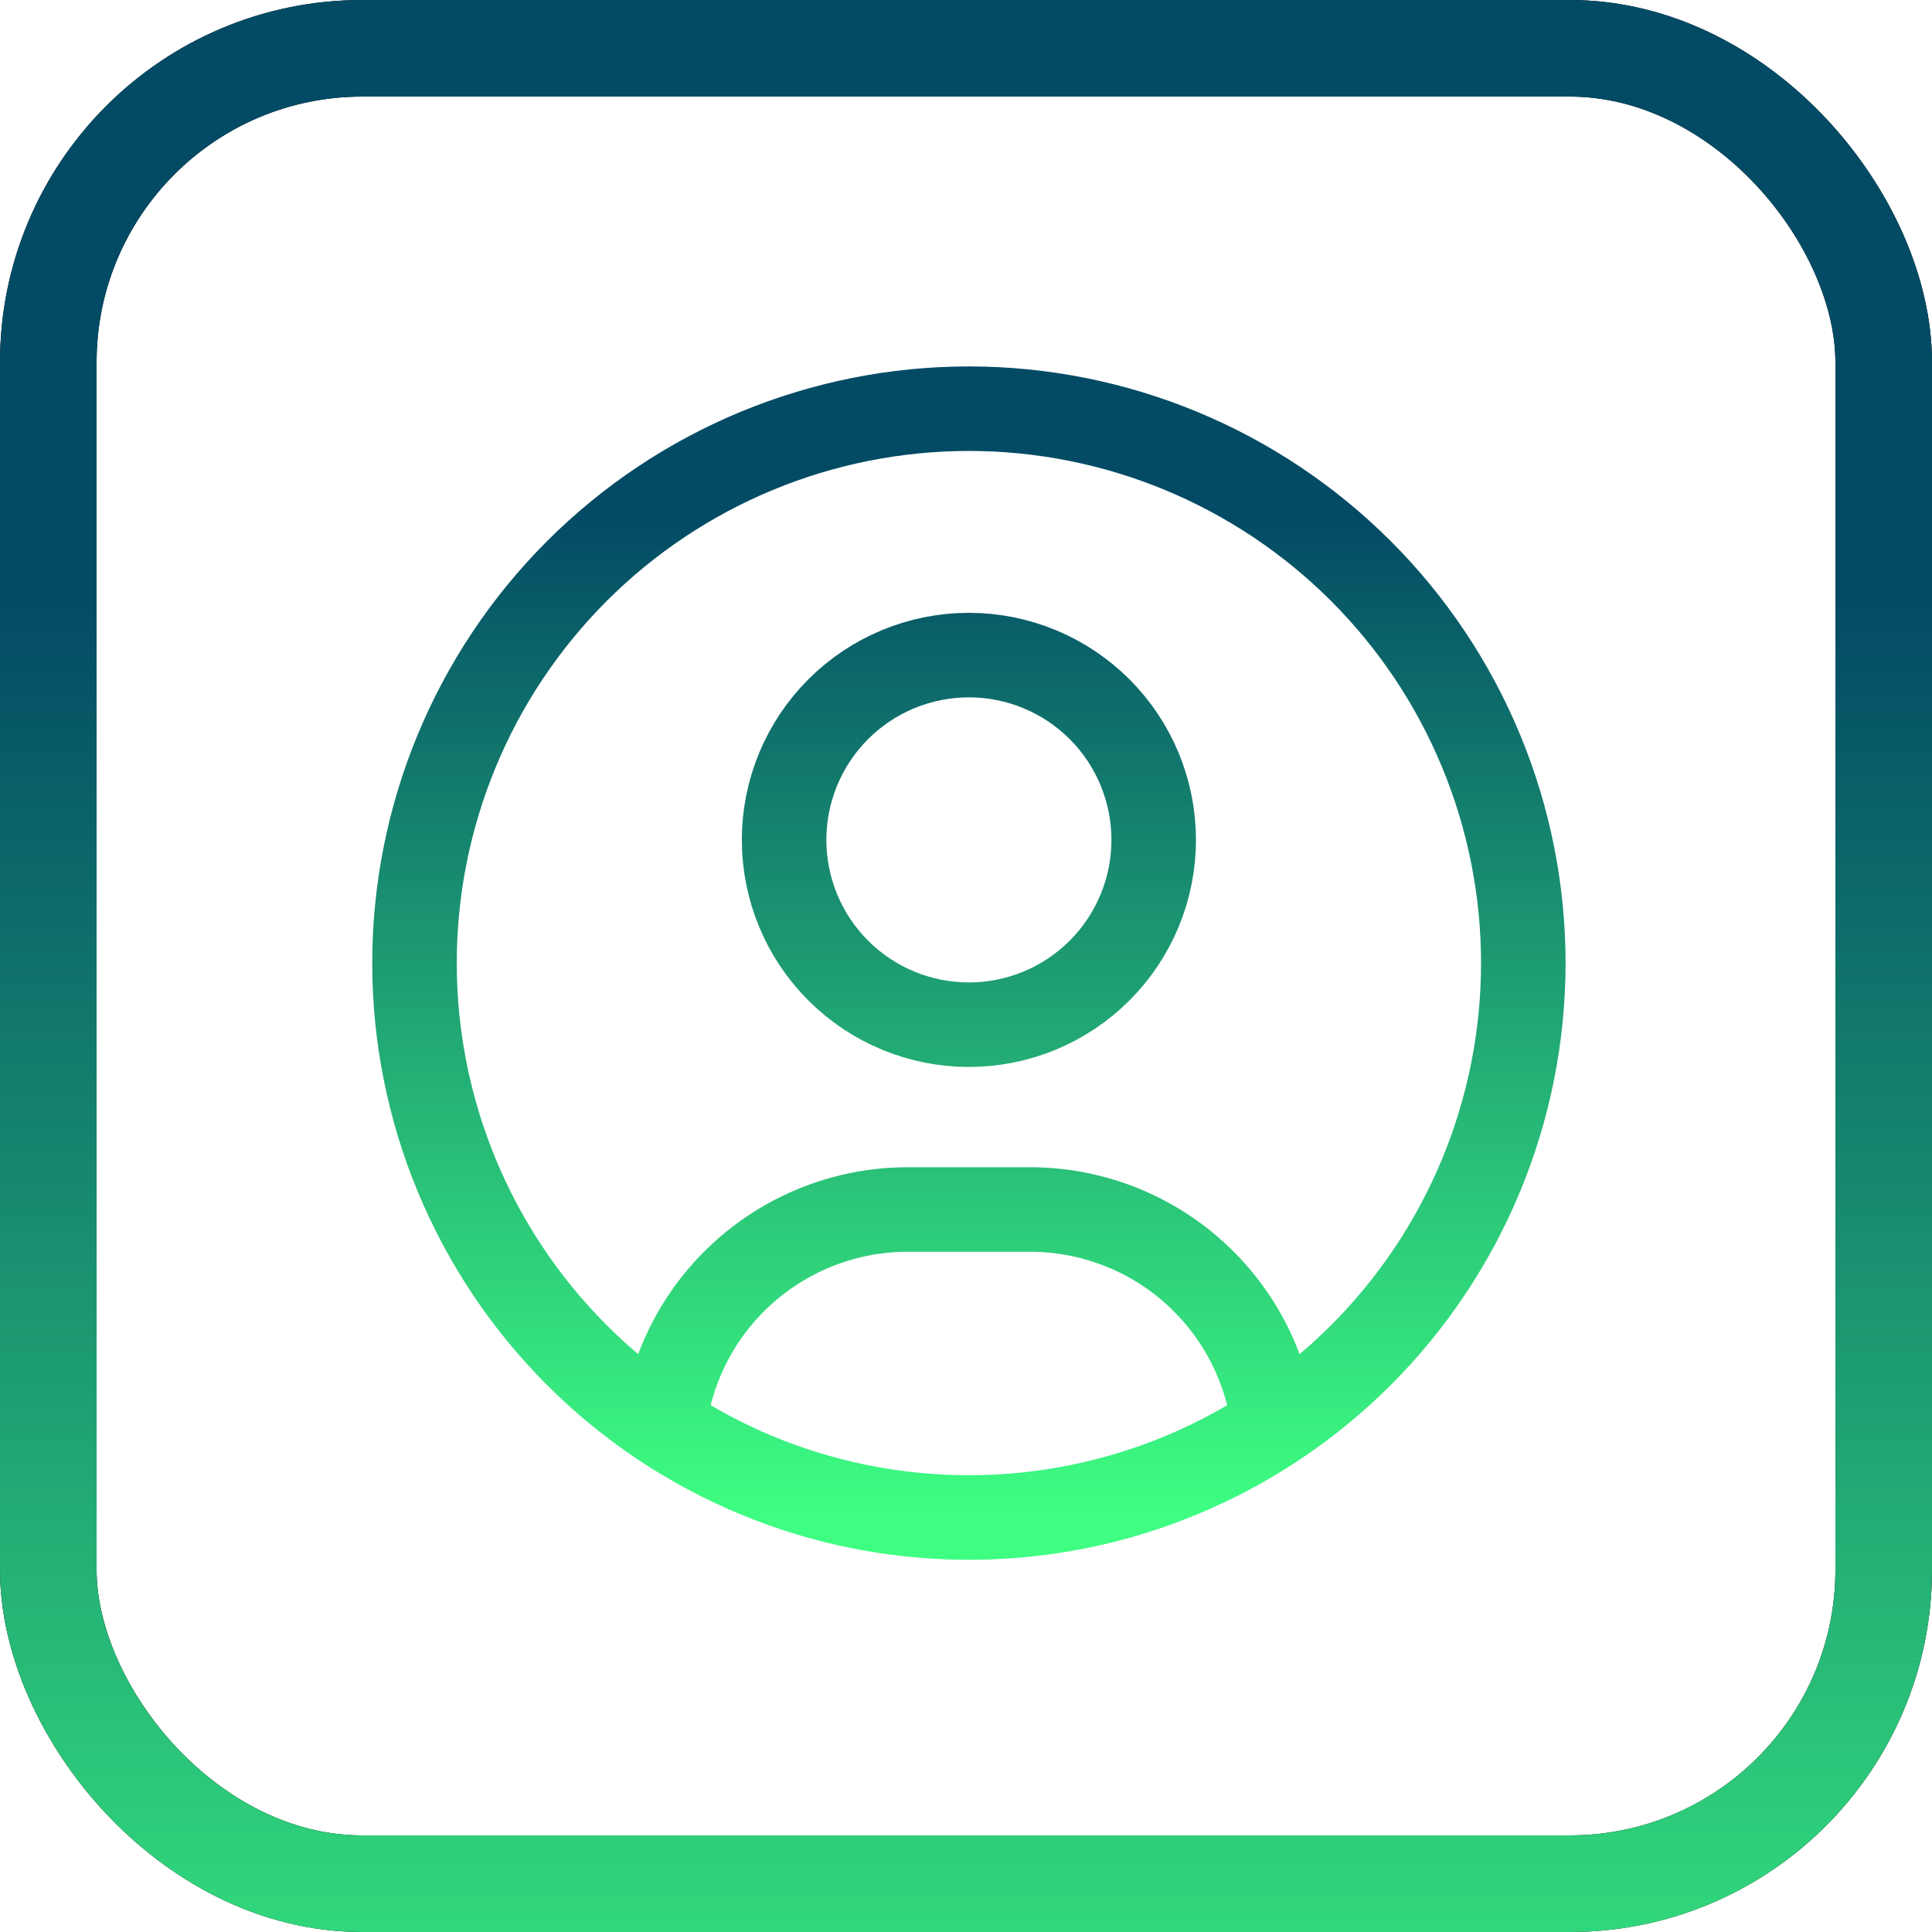 <?xml version="1.0" encoding="UTF-8"?> <svg xmlns="http://www.w3.org/2000/svg" width="800" height="800" viewBox="0 0 800 800" fill="none"><rect x="20" y="20" width="760" height="760" rx="130" stroke="black" stroke-width="40"></rect><rect x="20" y="20" width="760" height="760" rx="130" stroke="url(#paint0_linear_1020_14)" stroke-width="40"></rect><path d="M401.2 628.365C431.347 628.365 461.199 622.427 489.052 610.89C516.904 599.353 542.211 582.444 563.529 561.126C584.846 539.809 601.756 514.502 613.293 486.649C624.83 458.797 630.767 428.945 630.767 398.798C630.767 368.651 624.83 338.799 613.293 310.946C601.756 283.094 584.846 257.786 563.529 236.469C542.211 215.152 516.904 198.242 489.052 186.705C461.199 175.168 431.347 169.23 401.2 169.23C340.315 169.23 281.924 193.417 238.872 236.469C195.819 279.521 171.633 337.913 171.633 398.798C171.633 459.683 195.819 518.074 238.872 561.126C281.924 604.178 340.315 628.365 401.2 628.365ZM401.2 628.365C446.113 628.413 490.042 615.21 527.488 590.41C524.528 565.746 512.644 543.019 494.078 526.515C475.512 510.012 451.548 500.875 426.708 500.828H375.693C350.852 500.875 326.888 510.012 308.322 526.515C289.756 543.019 277.872 565.746 274.913 590.41C312.357 615.211 356.287 628.414 401.2 628.365ZM477.723 347.783C477.723 368.078 469.66 387.542 455.31 401.892C440.959 416.243 421.495 424.305 401.2 424.305C380.905 424.305 361.441 416.243 347.091 401.892C332.74 387.542 324.678 368.078 324.678 347.783C324.678 327.488 332.74 308.024 347.091 293.673C361.441 279.323 380.905 271.26 401.2 271.26C421.495 271.26 440.959 279.323 455.31 293.673C469.66 308.024 477.723 327.488 477.723 347.783Z" stroke="url(#paint1_linear_1020_14)" stroke-width="35" stroke-linecap="round" stroke-linejoin="round"></path><defs><linearGradient id="paint0_linear_1020_14" x1="400" y1="0" x2="400" y2="955.5" gradientUnits="userSpaceOnUse"><stop offset="0.261" stop-color="#034B65"></stop><stop offset="1" stop-color="#3EFF82"></stop></linearGradient><linearGradient id="paint1_linear_1020_14" x1="401.2" y1="169.23" x2="401.2" y2="628.365" gradientUnits="userSpaceOnUse"><stop offset="0.1" stop-color="#034B65"></stop><stop offset="1" stop-color="#3EFF82"></stop></linearGradient></defs></svg> 